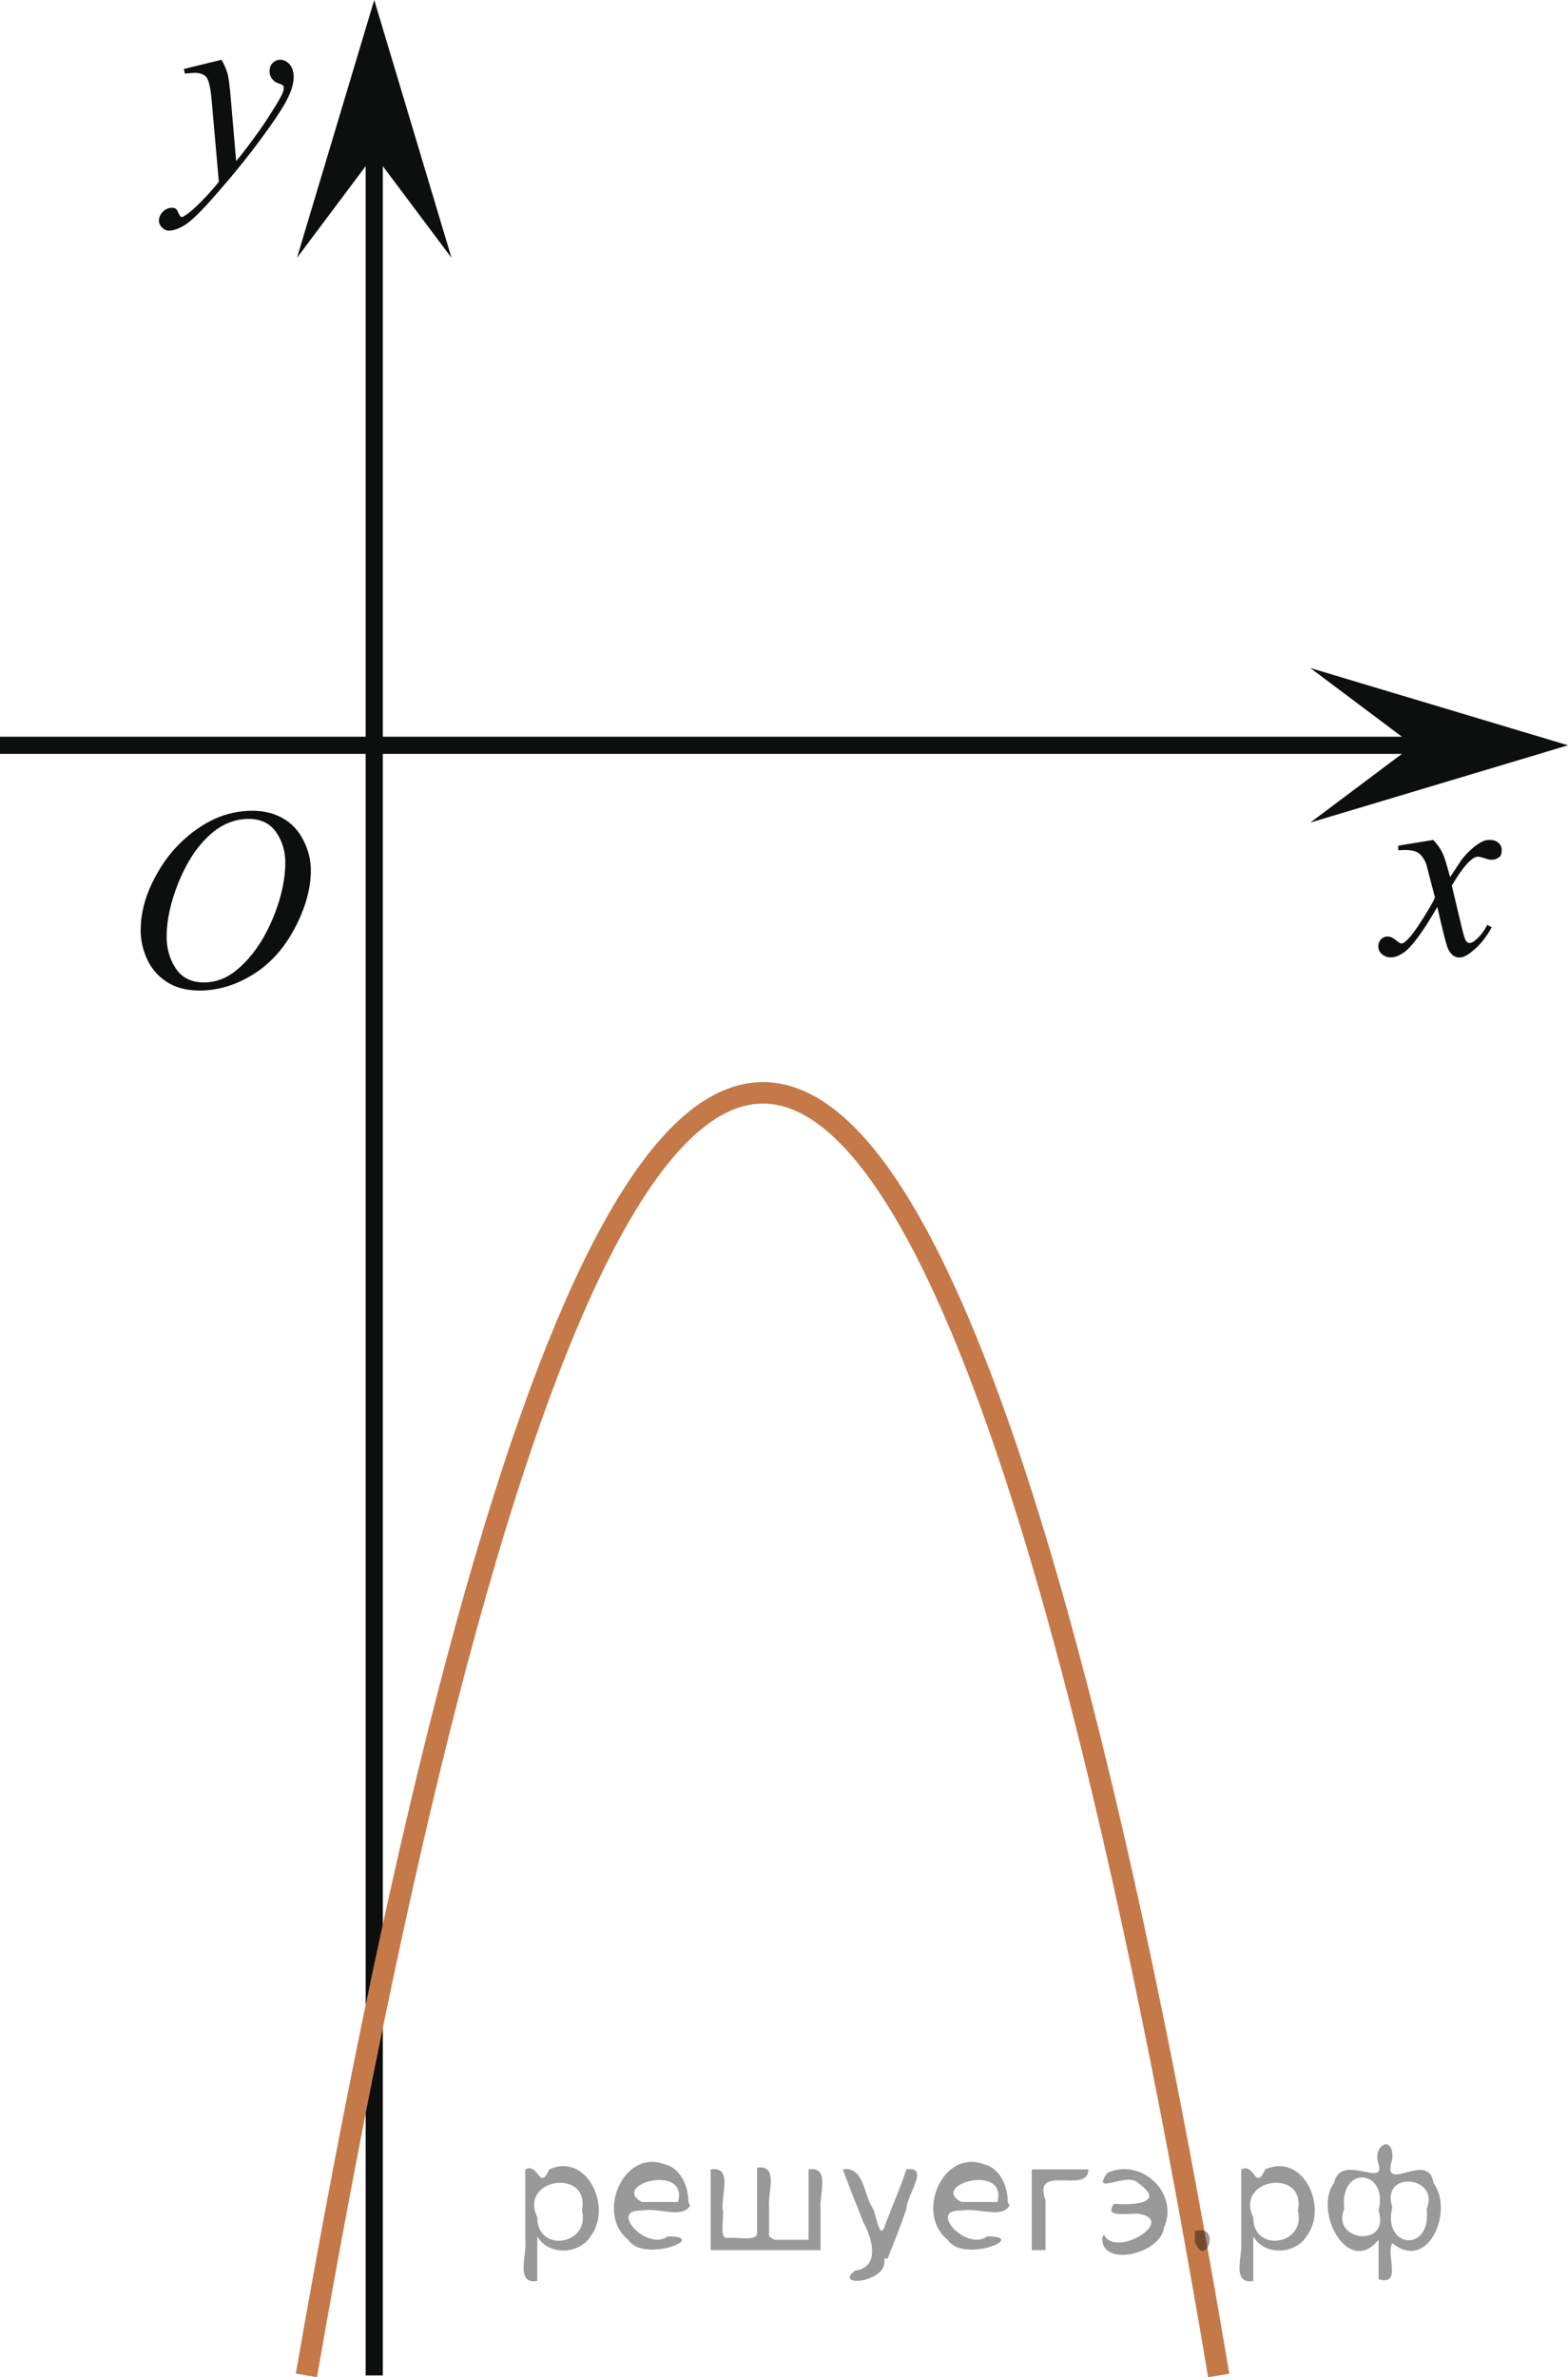 <?xml version="1.0" encoding="utf-8"?>
<!-- Generator: Adobe Illustrator 16.0.3, SVG Export Plug-In . SVG Version: 6.00 Build 0)  -->
<!DOCTYPE svg PUBLIC "-//W3C//DTD SVG 1.1//EN" "http://www.w3.org/Graphics/SVG/1.1/DTD/svg11.dtd">
<svg version="1.1" id="Слой_1" xmlns="http://www.w3.org/2000/svg" xmlns:xlink="http://www.w3.org/1999/xlink" x="0px" y="0px"
	 width="91.326px" height="138.428px" viewBox="216.706 24.276 91.326 138.428"
	 enable-background="new 216.706 24.276 91.326 138.428" xml:space="preserve">
<line fill="none" stroke="#0D0F0F" stroke-miterlimit="10" x1="216.706" y1="67.675" x2="303.208" y2="67.675"/>
<line fill="none" stroke="#0D0F0F" stroke-miterlimit="10" x1="238.504" y1="162.6" x2="238.504" y2="32.875"/>
<polygon fill="#0D0F0F" points="299.024,67.675 293.024,63.175 308.032,67.675 293.024,72.175 "/>
<polygon fill="#0D0F0F" points="238.503,33.284 234.003,39.289 238.503,24.276 243.003,39.289 "/>
<g>
	<g>
		<g>
			<g>
				<g>
					<g>
						<g>
							<g>
								<g>
									<g>
										<g>
											<g>
												<g>
													<g>
														<g>
															<g>
																<g>
																	<g>
																		<g>
																			<g>
																				<g>
																					<g>
																						<g>
																							<g>
																								<g>
																									<g>
																										<defs>
																											<rect id="SVGID_1_" x="221.942" y="67.98" width="16.438" height="17.872"/>
																										</defs>
																										<clipPath id="SVGID_2_">
																											<use xlink:href="#SVGID_1_"  overflow="visible"/>
																										</clipPath>
																										<g clip-path="url(#SVGID_2_)">
																											<path fill="#0D0F0F" d="M231.415,71.486c0.662,0,1.248,0.146,1.758,0.436
																												c0.521,0.287,0.91,0.714,1.199,1.273c0.289,0.563,0.439,1.147,0.439,1.755
																												c0,1.069-0.314,2.196-0.939,3.377c-0.621,1.182-1.434,2.077-2.434,2.696s-2.035,0.933-3.104,0.933
																												c-0.771,0-1.414-0.172-1.935-0.515c-0.521-0.344-0.897-0.795-1.146-1.354
																												c-0.246-0.563-0.354-1.104-0.354-1.634c0-0.938,0.228-1.855,0.674-2.771
																												c0.439-0.912,0.98-1.676,1.605-2.289c0.62-0.61,1.286-1.083,1.989-1.414
																												C229.872,71.652,230.622,71.486,231.415,71.486z M231.165,71.96c-0.479,0-0.973,0.123-1.438,0.367
																												c-0.479,0.241-0.938,0.643-1.396,1.192c-0.461,0.556-0.875,1.278-1.244,2.179
																												c-0.438,1.104-0.676,2.145-0.676,3.12c0,0.697,0.178,1.316,0.535,1.855s0.908,0.811,1.645,0.811
																												c0.441,0,0.896-0.108,1.314-0.329c0.43-0.226,0.875-0.604,1.342-1.142
																												c0.584-0.675,1.074-1.535,1.48-2.58c0.395-1.047,0.596-2.021,0.596-2.929
																												c0-0.669-0.182-1.264-0.537-1.776C232.421,72.218,231.897,71.96,231.165,71.96z"/>
																										</g>
																									</g>
																								</g>
																							</g>
																						</g>
																					</g>
																				</g>
																			</g>
																		</g>
																	</g>
																</g>
															</g>
														</g>
													</g>
												</g>
											</g>
										</g>
									</g>
								</g>
							</g>
						</g>
					</g>
				</g>
			</g>
		</g>
	</g>
</g>
<g>
	<g>
		<g>
			<g>
				<g>
					<g>
						<g>
							<g>
								<g>
									<g>
										<g>
											<g>
												<g>
													<g>
														<g>
															<g>
																<g>
																	<g>
																		<g>
																			<g>
																				<g>
																					<g>
																						<g>
																							<g>
																								<g>
																									<g>
																										<defs>
																											<rect id="SVGID_3_" x="294.349" y="70.243" width="12.357" height="13.729"/>
																										</defs>
																										<clipPath id="SVGID_4_">
																											<use xlink:href="#SVGID_3_"  overflow="visible"/>
																										</clipPath>
																										<g clip-path="url(#SVGID_4_)">
																											<path fill="#0D0F0F" d="M300.183,73.186c0.24,0.255,0.422,0.513,0.545,0.769
																												c0.09,0.18,0.234,0.645,0.438,1.396l0.646-0.979c0.172-0.23,0.381-0.461,0.627-0.675
																												c0.244-0.216,0.461-0.355,0.646-0.438c0.104-0.052,0.246-0.074,0.393-0.074
																												c0.213,0,0.381,0.059,0.506,0.17c0.125,0.113,0.188,0.251,0.188,0.414c0,0.188-0.037,0.313-0.107,0.385
																												c-0.141,0.123-0.297,0.188-0.475,0.188c-0.104,0-0.217-0.021-0.332-0.064
																												c-0.229-0.077-0.391-0.116-0.465-0.116c-0.117,0-0.271,0.065-0.424,0.206
																												c-0.313,0.256-0.67,0.75-1.104,1.479l0.604,2.539c0.098,0.391,0.174,0.618,0.23,0.694
																												c0.063,0.075,0.133,0.11,0.188,0.11c0.104,0,0.229-0.057,0.354-0.17c0.271-0.228,0.5-0.521,0.688-0.885
																												l0.262,0.133c-0.314,0.58-0.695,1.063-1.189,1.445c-0.27,0.217-0.496,0.321-0.688,0.321
																												c-0.271,0-0.486-0.151-0.648-0.466c-0.104-0.188-0.313-1.02-0.645-2.479
																												c-0.771,1.332-1.383,2.188-1.846,2.572c-0.311,0.244-0.594,0.365-0.871,0.365
																												c-0.189,0-0.375-0.066-0.539-0.213c-0.112-0.104-0.182-0.254-0.182-0.436
																												c0-0.162,0.061-0.298,0.158-0.406c0.104-0.105,0.232-0.162,0.396-0.162c0.146,0,0.315,0.08,0.501,0.236
																												c0.129,0.109,0.23,0.17,0.299,0.17c0.063,0,0.145-0.039,0.229-0.117c0.23-0.188,0.547-0.59,0.939-1.211
																												c0.395-0.619,0.658-1.064,0.781-1.342c-0.313-1.193-0.479-1.826-0.492-1.896
																												c-0.105-0.314-0.271-0.545-0.439-0.68c-0.188-0.133-0.443-0.197-0.813-0.197
																												c-0.104,0-0.236,0.004-0.396,0.018v-0.27L300.183,73.186z"/>
																										</g>
																									</g>
																								</g>
																							</g>
																						</g>
																					</g>
																				</g>
																			</g>
																		</g>
																	</g>
																</g>
															</g>
														</g>
													</g>
												</g>
											</g>
										</g>
									</g>
								</g>
							</g>
						</g>
					</g>
				</g>
			</g>
		</g>
	</g>
</g>
<g>
	<g>
		<g>
			<g>
				<g>
					<g>
						<g>
							<g>
								<g>
									<g>
										<g>
											<g>
												<g>
													<g>
														<g>
															<g>
																<g>
																	<g>
																		<g>
																			<g>
																				<g>
																					<g>
																						<g>
																							<g>
																								<g>
																									<g>
																										<defs>
																											<rect id="SVGID_5_" x="223.289" y="24.818" width="13.746" height="16.491"/>
																										</defs>
																										<clipPath id="SVGID_6_">
																											<use xlink:href="#SVGID_5_"  overflow="visible"/>
																										</clipPath>
																										<g clip-path="url(#SVGID_6_)">
																											<path fill="#0D0F0F" d="M229.608,27.758c0.168,0.285,0.271,0.552,0.353,0.801
																												c0.063,0.248,0.127,0.736,0.188,1.465l0.313,3.633c0.297-0.354,0.73-0.913,1.285-1.684
																												c0.271-0.374,0.605-0.884,1.004-1.528c0.24-0.394,0.396-0.669,0.441-0.824
																												c0.021-0.078,0.043-0.159,0.043-0.243c0-0.057-0.021-0.102-0.057-0.133
																												c-0.029-0.034-0.125-0.075-0.271-0.122s-0.271-0.136-0.354-0.261c-0.104-0.126-0.146-0.271-0.146-0.433
																												c0-0.201,0.061-0.363,0.178-0.486s0.271-0.185,0.443-0.185c0.215,0,0.395,0.09,0.553,0.271
																												c0.152,0.183,0.23,0.43,0.23,0.741c0,0.392-0.146,0.833-0.398,1.332c-0.266,0.5-0.771,1.27-1.535,2.3
																												c-0.758,1.033-1.676,2.16-2.754,3.384c-0.742,0.841-1.293,1.368-1.645,1.59
																												c-0.357,0.22-0.668,0.329-0.939,0.329c-0.145,0-0.27-0.061-0.395-0.177
																												c-0.113-0.112-0.184-0.25-0.184-0.399c0-0.191,0.078-0.366,0.23-0.522
																												c0.16-0.157,0.334-0.233,0.52-0.233c0.105,0,0.188,0.021,0.238,0.063
																												c0.041,0.023,0.084,0.096,0.135,0.21c0.055,0.116,0.098,0.193,0.133,0.231
																												c0.021,0.021,0.059,0.037,0.094,0.037c0.021,0,0.082-0.023,0.146-0.073
																												c0.271-0.167,0.586-0.437,0.938-0.798c0.479-0.481,0.816-0.876,1.057-1.184l-0.412-4.68
																												c-0.063-0.771-0.178-1.242-0.313-1.411c-0.146-0.167-0.369-0.251-0.688-0.251
																												c-0.104,0-0.285,0.018-0.563,0.045l-0.063-0.271L229.608,27.758z"/>
																										</g>
																									</g>
																								</g>
																							</g>
																						</g>
																					</g>
																				</g>
																			</g>
																		</g>
																	</g>
																</g>
															</g>
														</g>
													</g>
												</g>
											</g>
										</g>
									</g>
								</g>
							</g>
						</g>
					</g>
				</g>
			</g>
		</g>
	</g>
</g>
<path fill="none" stroke="#C57948" stroke-width="1.25" stroke-miterlimit="10" d="M234.551,162.597
	c23.961-137.68,44.271-52.797,53.137,0.003"/>
<g style="stroke:none;fill:#000;fill-opacity:0.4" > <path d="m 248.0,154.6 c 0,0.8 0,1.6 0,2.5 -1.3,0.2 -0.6,-1.5 -0.7,-2.3 0,-1.4 0,-2.8 0,-4.2 0.8,-0.4 0.8,1.3 1.4,0.0 2.2,-1.0 3.7,2.2 2.4,3.9 -0.6,1.0 -2.4,1.2 -3.1,0.0 z m 2.6,-1.6 c 0.5,-2.5 -3.7,-1.9 -2.6,0.4 0.0,2.1 3.1,1.6 2.6,-0.4 z" /> <path d="m 256.9,152.7 c -0.4,0.8 -1.9,0.1 -2.8,0.3 -2.0,-0.1 0.3,2.4 1.5,1.5 2.5,0.0 -1.4,1.6 -2.3,0.2 -1.9,-1.5 -0.3,-5.3 2.1,-4.4 0.9,0.2 1.4,1.2 1.4,2.2 z m -0.7,-0.2 c 0.6,-2.3 -4.0,-1.0 -2.1,0.0 0.7,0 1.4,-0.0 2.1,-0.0 z" /> <path d="m 261.8,154.7 c 0.6,0 1.3,0 2.0,0 0,-1.3 0,-2.7 0,-4.1 1.3,-0.2 0.6,1.5 0.7,2.3 0,0.8 0,1.6 0,2.4 -2.1,0 -4.2,0 -6.4,0 0,-1.5 0,-3.1 0,-4.7 1.3,-0.2 0.6,1.5 0.7,2.3 0.1,0.5 -0.2,1.6 0.2,1.7 0.5,-0.1 1.6,0.2 1.8,-0.2 0,-1.3 0,-2.6 0,-3.9 1.3,-0.2 0.6,1.5 0.7,2.3 0,0.5 0,1.1 0,1.7 z" /> <path d="m 268.2,155.8 c 0.3,1.4 -3.0,1.7 -1.7,0.7 1.5,-0.2 1.0,-1.9 0.5,-2.8 -0.4,-1.0 -0.8,-2.0 -1.2,-3.1 1.2,-0.2 1.2,1.4 1.7,2.2 0.2,0.2 0.4,1.9 0.7,1.2 0.4,-1.1 0.9,-2.2 1.3,-3.4 1.4,-0.2 0.0,1.5 -0.0,2.3 -0.3,0.9 -0.7,1.9 -1.1,2.9 z" /> <path d="m 275.5,152.7 c -0.4,0.8 -1.9,0.1 -2.8,0.3 -2.0,-0.1 0.3,2.4 1.5,1.5 2.5,0.0 -1.4,1.6 -2.3,0.2 -1.9,-1.5 -0.3,-5.3 2.1,-4.4 0.9,0.2 1.4,1.2 1.4,2.2 z m -0.7,-0.2 c 0.6,-2.3 -4.0,-1.0 -2.1,0.0 0.7,0 1.4,-0.0 2.1,-0.0 z" /> <path d="m 276.8,155.3 c 0,-1.5 0,-3.1 0,-4.7 1.1,0 2.2,0 3.3,0 0.0,1.5 -3.3,-0.4 -2.5,1.8 0,0.9 0,1.9 0,2.9 -0.2,0 -0.5,0 -0.7,0 z" /> <path d="m 281.0,154.4 c 0.7,1.4 4.2,-0.8 2.1,-1.2 -0.5,-0.1 -2.2,0.3 -1.5,-0.6 1.0,0.1 3.1,0.0 1.4,-1.2 -0.6,-0.7 -2.8,0.8 -1.8,-0.6 2.0,-0.9 4.2,1.2 3.3,3.2 -0.2,1.5 -3.5,2.3 -3.6,0.7 l 0,-0.1 0,-0.0 0,0 z" /> <path d="m 286.3,154.2 c 1.6,-0.5 0.6,2.3 -0.0,0.6 -0.0,-0.2 0.0,-0.4 0.0,-0.6 z" /> <path d="m 289.7,154.6 c 0,0.8 0,1.6 0,2.5 -1.3,0.2 -0.6,-1.5 -0.7,-2.3 0,-1.4 0,-2.8 0,-4.2 0.8,-0.4 0.8,1.3 1.4,0.0 2.2,-1.0 3.7,2.2 2.4,3.9 -0.6,1.0 -2.4,1.2 -3.1,0.0 z m 2.6,-1.6 c 0.5,-2.5 -3.7,-1.9 -2.6,0.4 0.0,2.1 3.1,1.6 2.6,-0.4 z" /> <path d="m 295.0,152.9 c -0.8,1.9 2.7,2.3 2.0,0.1 0.6,-2.4 -2.3,-2.7 -2.0,-0.1 z m 2.0,4.2 c 0,-0.8 0,-1.6 0,-2.4 -1.8,2.2 -3.8,-1.7 -2.6,-3.3 0.4,-1.8 3.0,0.3 2.6,-1.1 -0.4,-1.1 0.9,-1.8 0.8,-0.3 -0.7,2.2 2.1,-0.6 2.4,1.4 1.2,1.6 -0.3,5.2 -2.4,3.5 -0.4,0.6 0.6,2.5 -0.8,2.1 z m 2.8,-4.2 c 0.8,-1.9 -2.7,-2.3 -2.0,-0.1 -0.6,2.4 2.3,2.7 2.0,0.1 z" /> </g></svg>

<!--File created and owned by https://sdamgia.ru. Copying is prohibited. All rights reserved.-->
